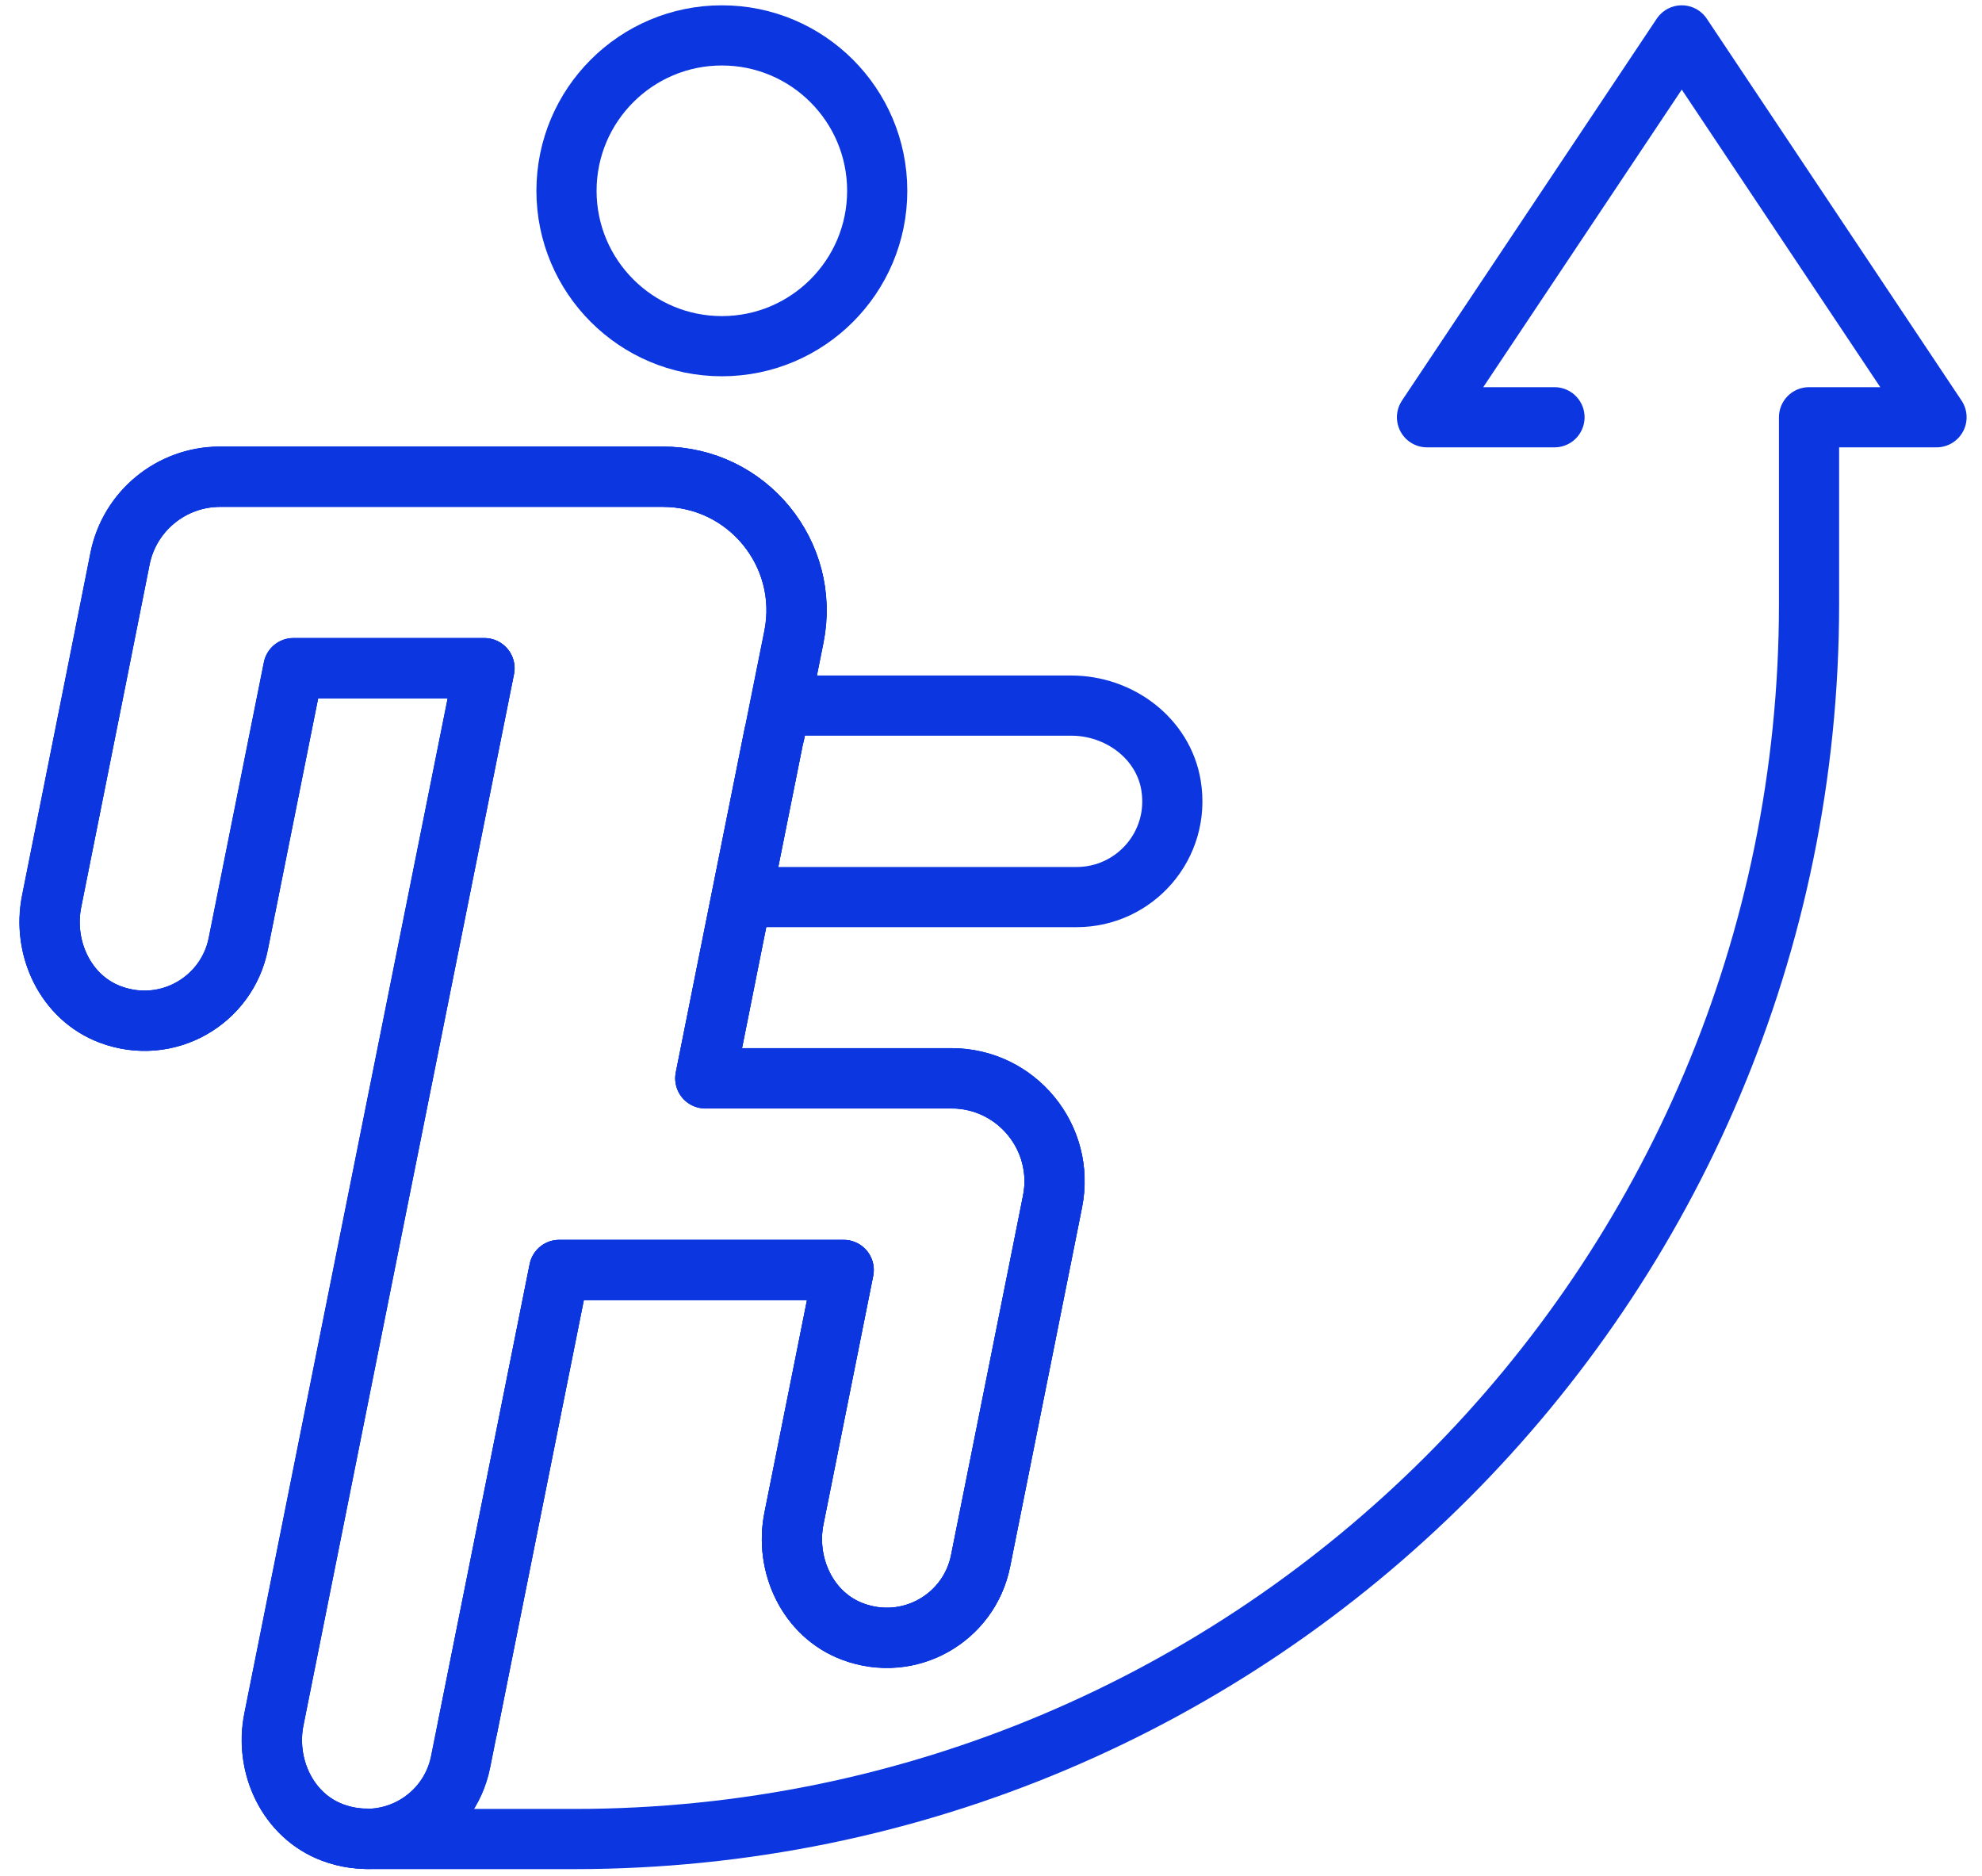 <svg width="56" height="53" viewBox="0 0 56 53" fill="none" xmlns="http://www.w3.org/2000/svg">
<path d="M21.208 25.343H30.42C32.061 25.343 33.364 23.879 33.086 22.185C32.867 20.858 31.623 19.934 30.272 19.934H22.286" stroke="#0B36E0" stroke-width="1.7" stroke-linecap="round" stroke-linejoin="round"/>
<path d="M21.883 20.739L22.434 17.991C22.902 15.651 21.113 13.47 18.731 13.47H6.219C4.845 13.47 3.66 14.442 3.393 15.787L2.777 18.879L1.462 25.461C1.195 26.782 1.853 28.186 3.115 28.66C4.72 29.264 6.415 28.275 6.735 26.664L8.293 18.879H13.69L11.367 30.467L10.283 35.876L7.742 48.571C7.475 49.892 8.133 51.296 9.394 51.77C11 52.375 12.694 51.385 13.014 49.774L15.799 35.876H23.838L22.434 42.89C22.167 44.211 22.825 45.615 24.087 46.089C25.692 46.693 27.386 45.704 27.706 44.093L29.353 35.87L29.738 33.944C30.099 32.144 28.719 30.461 26.883 30.461H19.928L20.793 26.136L21.877 20.728L21.883 20.739Z" stroke="#0B36E0" stroke-width="1.7" stroke-linecap="round" stroke-linejoin="round"/>
<path d="M21.883 20.739L22.434 17.991C22.902 15.651 21.113 13.47 18.731 13.47H6.219C4.845 13.47 3.66 14.442 3.393 15.787L2.777 18.879L1.462 25.461C1.195 26.782 1.853 28.186 3.115 28.66C4.72 29.264 6.415 28.275 6.735 26.664L8.293 18.879H13.69L11.367 30.467L10.283 35.876L7.742 48.571C7.475 49.892 8.133 51.296 9.394 51.77C11 52.375 12.694 51.385 13.014 49.774L15.799 35.876H23.838L22.434 42.89C22.167 44.211 22.825 45.615 24.087 46.089C25.692 46.693 27.386 45.704 27.706 44.093L29.353 35.87L29.738 33.944C30.099 32.144 28.719 30.461 26.883 30.461H19.928L20.793 26.136L21.877 20.728L21.883 20.739Z" stroke="#0B36E0" stroke-width="1.7" stroke-linecap="round" stroke-linejoin="round"/>
<path d="M13.21 48.814L15.799 35.882H23.838L22.434 42.896C22.167 44.217 22.825 45.621 24.087 46.095C25.692 46.699 27.386 45.71 27.706 44.099L29.353 35.876L29.738 33.95C30.1 32.149 28.719 30.467 26.883 30.467H19.928L20.793 26.142L21.877 20.733L22.428 17.985C22.896 15.645 21.107 13.464 18.725 13.464H6.213C4.839 13.464 3.654 14.436 3.387 15.781L2.771 18.873L1.456 25.455C1.19 26.776 1.847 28.18 3.109 28.654C4.714 29.258 6.409 28.269 6.729 26.658L8.287 18.873H13.684L11.361 30.461L10.277 35.87L7.736 48.565C7.469 49.886 8.127 51.291 9.389 51.764C9.72 51.889 10.052 51.942 10.372 51.942" stroke="#0B36E0" stroke-width="1.7" stroke-linecap="round" stroke-linejoin="round"/>
<path d="M24.785 5.39C24.785 7.813 22.819 9.78 20.396 9.78C17.973 9.78 16.006 7.813 16.006 5.39C16.006 2.967 17.973 1 20.396 1C22.819 1 24.785 2.967 24.785 5.39Z" stroke="#0B36E0" stroke-width="1.7" stroke-linecap="round" stroke-linejoin="round"/>
<path d="M10.384 51.954H16.219C35.49 51.954 51.113 36.332 51.113 17.061V11.788H54.715L47.517 1L40.319 11.788H43.921" stroke="#0B36E0" stroke-width="1.7" stroke-linecap="round" stroke-linejoin="round"/>
</svg>
